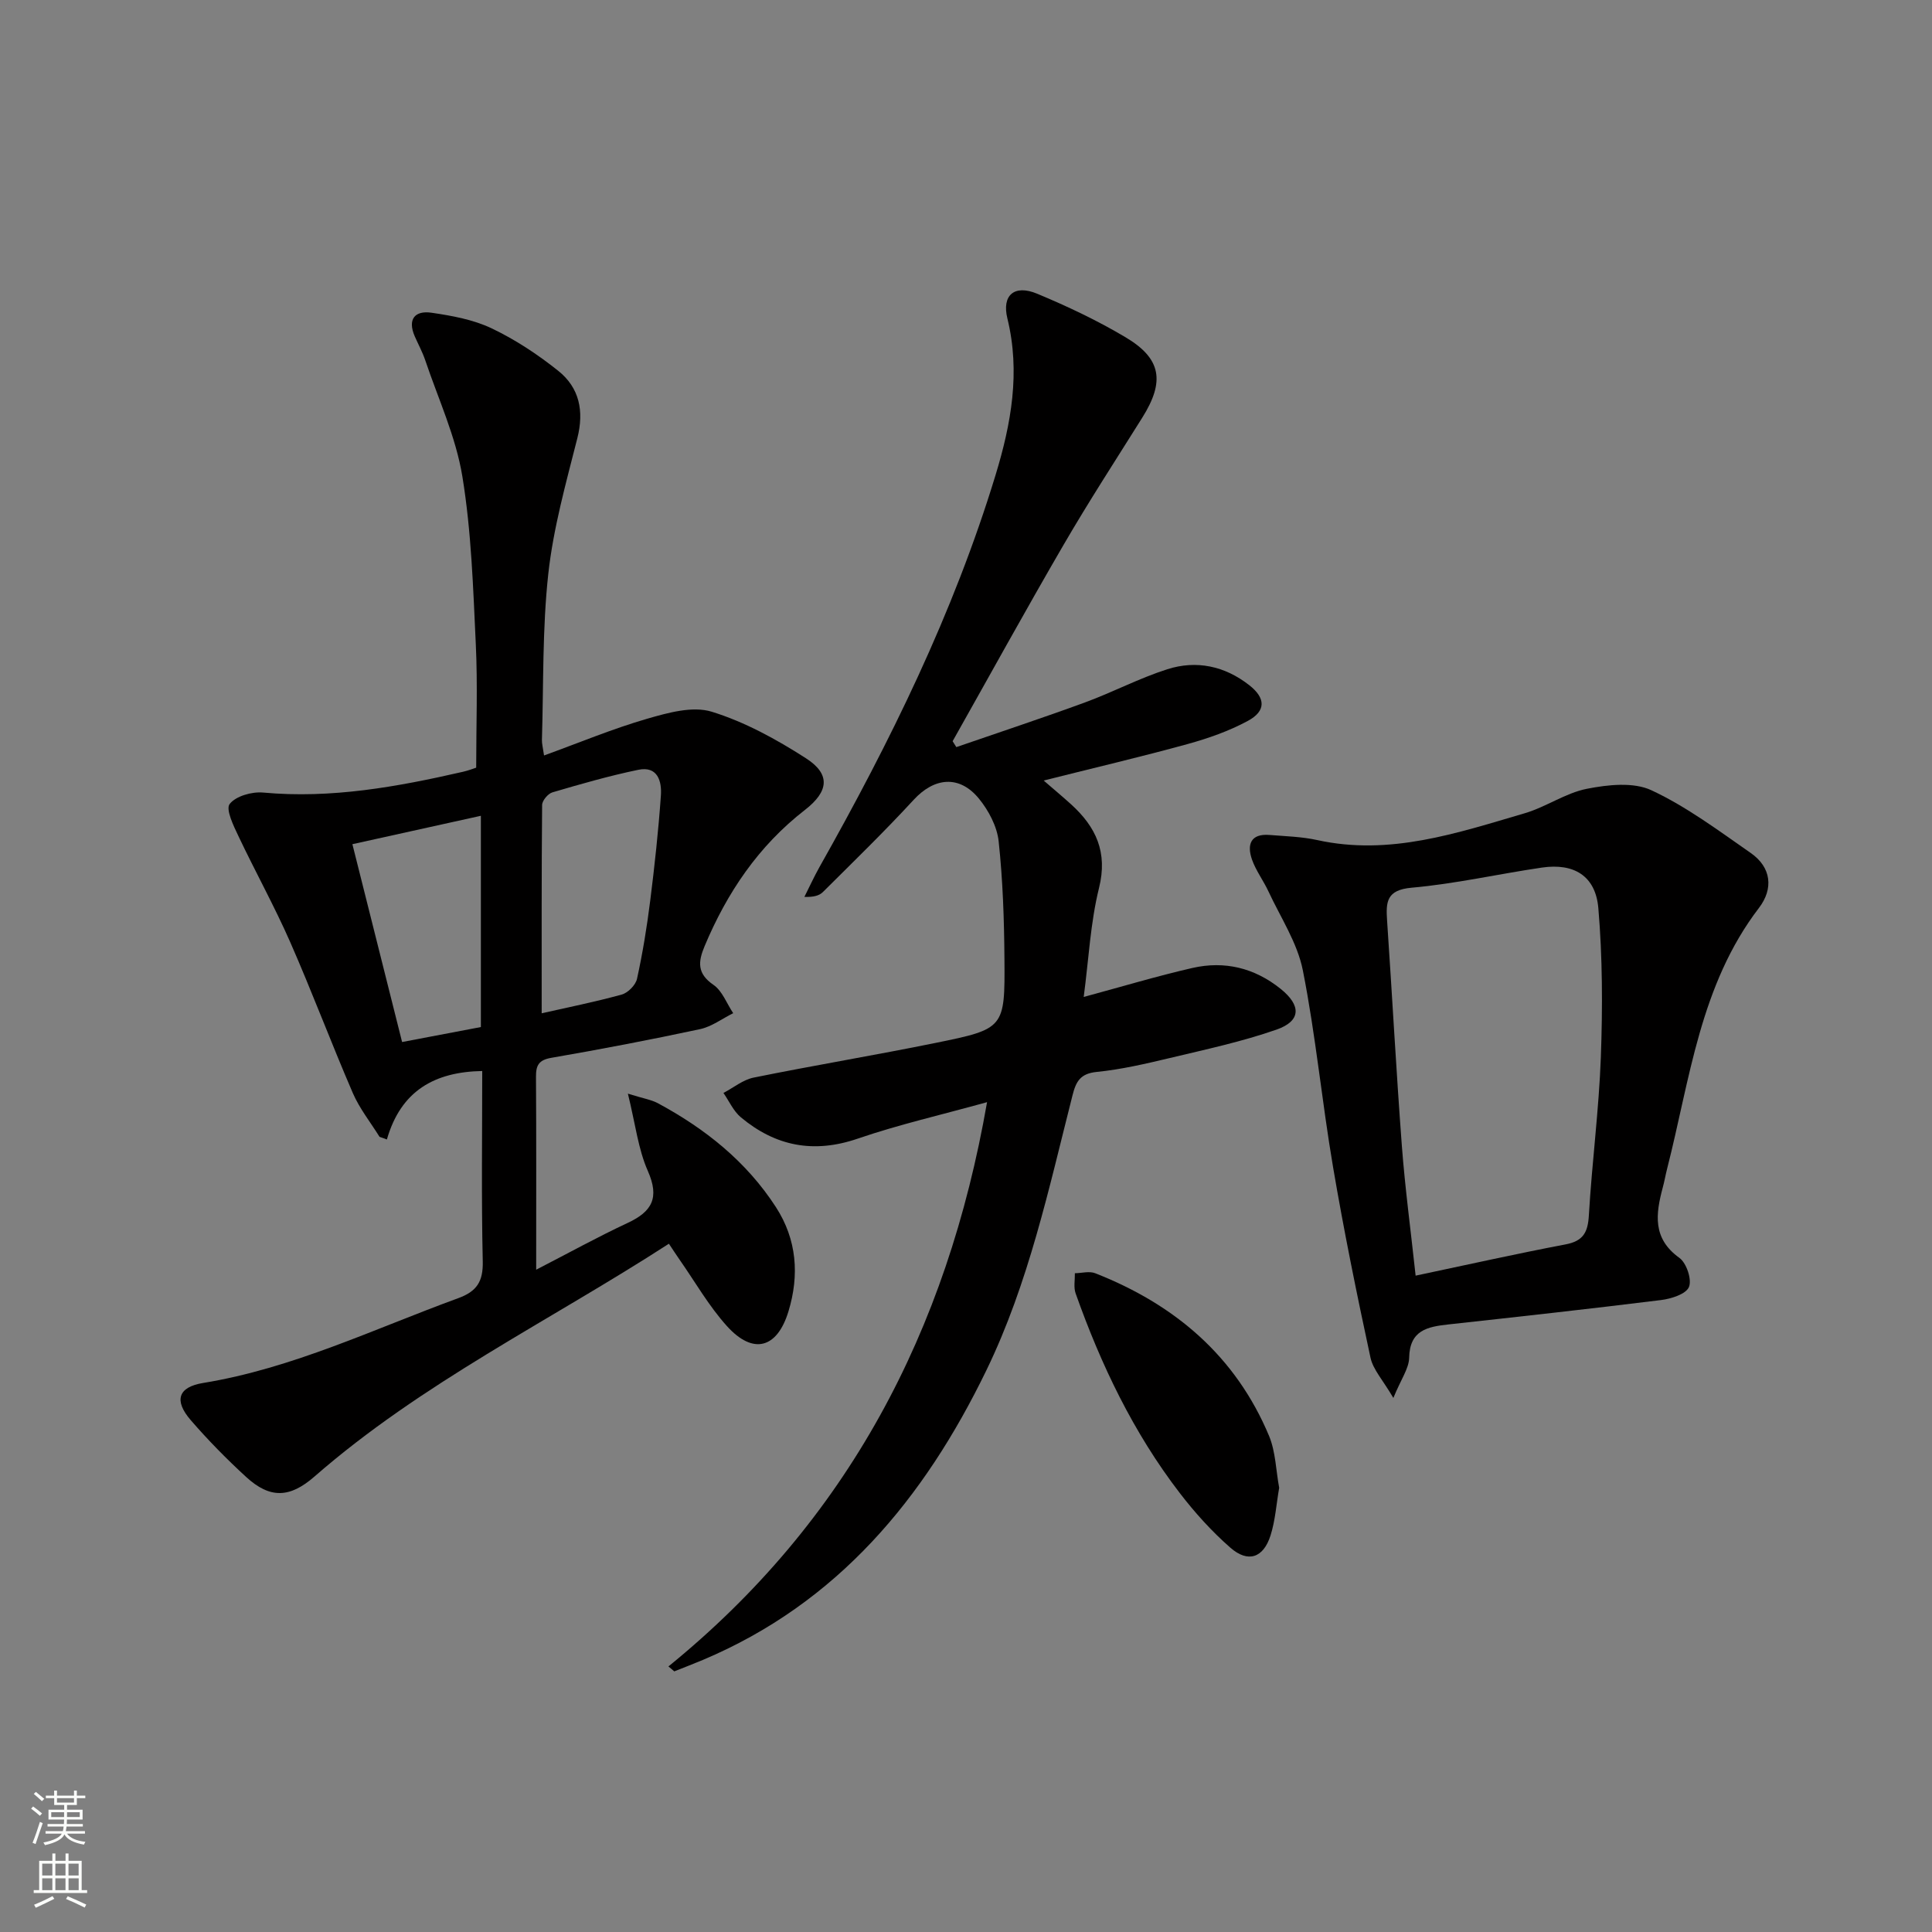 <svg enable-background="new 0 0 400 400" viewBox="0 0 400 400" xmlns="http://www.w3.org/2000/svg"><rect x="0" y="0" width="400" height="400" fill="#808080" stroke="none"/><g fill="#010000"><path d="m78.58 235.37c-1.87-3.01-4.14-5.85-5.53-9.06-4.48-10.37-8.44-20.96-12.98-31.29-3.27-7.43-7.22-14.56-10.7-21.9-1.02-2.15-2.68-5.55-1.82-6.66 1.26-1.64 4.6-2.58 6.91-2.37 14.12 1.3 27.77-1.18 41.39-4.3 1.13-.26 2.22-.68 2.74-.85 0-8.71.32-17.15-.08-25.56-.55-11.6-.91-23.3-2.78-34.72-1.34-8.22-4.99-16.06-7.68-24.05-.58-1.72-1.46-3.33-2.19-5-1.54-3.56.08-5.37 3.5-4.86 4.23.62 8.63 1.42 12.43 3.23 4.89 2.33 9.54 5.4 13.78 8.79 4.39 3.5 5.39 8.32 3.96 13.96-2.35 9.28-4.97 18.6-6.01 28.06-1.25 11.38-.97 22.92-1.32 34.4-.02.78.2 1.56.44 3.22 7.36-2.67 14.23-5.54 21.34-7.6 4.3-1.24 9.4-2.68 13.36-1.46 6.85 2.11 13.4 5.71 19.49 9.62 5.17 3.31 4.78 6.87-.18 10.72-9.6 7.44-16.12 17.1-20.77 28.2-1.36 3.25-1.58 5.67 1.83 8.01 1.84 1.26 2.75 3.87 4.09 5.87-2.28 1.13-4.44 2.78-6.85 3.3-10.22 2.19-20.5 4.16-30.8 5.94-2.62.45-3.2 1.57-3.18 3.94.08 12.82.04 25.65.04 39.93 6.79-3.5 12.76-6.8 18.93-9.68 5.07-2.36 6.64-5.21 4.19-10.76-2-4.52-2.57-9.67-4.13-16.01 3.23 1.01 4.84 1.25 6.19 1.97 9.81 5.28 18.35 12.08 24.46 21.53 4.33 6.7 4.88 14.07 2.59 21.58-2.34 7.7-7.33 9.03-12.73 3.05-3.75-4.15-6.58-9.14-9.81-13.76-.65-.93-1.27-1.89-2.21-3.3-24.71 15.99-51.18 28.81-73.39 48.21-5.1 4.45-9.2 4.61-14.14.08-4.04-3.71-7.92-7.65-11.5-11.8-3.46-4.02-2.61-6.81 2.59-7.66 18.58-3.04 35.39-11.19 52.83-17.56 3.86-1.41 5.16-3.46 5.07-7.61-.3-13.13-.11-26.28-.11-39.42-9.86.18-16.84 4.08-19.74 14.18-.52-.21-1.02-.38-1.52-.55zm33.57-25.58c5.33-1.21 11.01-2.34 16.58-3.88 1.29-.36 2.88-1.97 3.16-3.27 1.17-5.33 2.05-10.74 2.73-16.16.91-7.24 1.7-14.49 2.21-21.77.21-2.94-.66-6.17-4.68-5.33-5.99 1.24-11.9 2.94-17.78 4.67-.92.27-2.12 1.71-2.13 2.61-.13 14.27-.09 28.53-.09 43.13zm-12.59-40.89c-8.98 1.98-17.62 3.89-26.6 5.88 3.48 13.83 6.85 27.27 10.29 40.96 5.77-1.1 11.06-2.1 16.31-3.1 0-14.78 0-29.03 0-43.74z"/><path d="m138.39 345.02c37.02-30.09 57.69-69.3 65.97-116.83-9.43 2.62-18.26 4.63-26.77 7.55-9.12 3.13-17.03 1.58-24.21-4.42-1.53-1.28-2.42-3.34-3.6-5.04 2.09-1.09 4.06-2.74 6.28-3.18 12.52-2.54 25.14-4.63 37.66-7.18 14.24-2.9 14.35-3.04 14.24-17.35-.06-8.14-.33-16.31-1.2-24.39-.33-3.08-2.08-6.38-4.09-8.84-4.06-4.95-9.25-4.37-13.5.25-6.05 6.57-12.47 12.8-18.8 19.1-.76.75-1.94 1.07-3.83 1 1.04-2.06 1.99-4.16 3.12-6.17 14.64-25.95 27.75-52.58 36.47-81.2 3.23-10.62 5.16-21.26 2.44-32.38-1.19-4.85 1.45-7.09 6.16-5.13 6.26 2.61 12.46 5.54 18.29 9.01 7.47 4.44 8.17 9.17 3.47 16.66-5.48 8.74-11.1 17.4-16.28 26.31-7.83 13.46-15.33 27.1-22.98 40.67.26.41.51.81.77 1.22 8.88-3.07 17.8-6.01 26.61-9.24 5.76-2.11 11.24-5.02 17.07-6.88 6.03-1.93 11.89-.67 16.94 3.28 3.45 2.69 3.53 5.37-.28 7.42-3.89 2.1-8.19 3.61-12.47 4.79-9.59 2.64-19.29 4.91-29.79 7.55 2.11 1.83 3.93 3.34 5.68 4.93 5.15 4.68 7.62 9.91 5.78 17.32-1.78 7.18-2.13 14.71-3.17 22.56 7.95-2.15 15.17-4.32 22.49-6 6.67-1.53 12.88-.02 18.28 4.32 4.3 3.45 4.24 6.66-.85 8.44-7.17 2.5-14.67 4.11-22.08 5.88-5 1.19-10.05 2.37-15.14 2.88-3.42.34-4.3 1.98-5.03 4.89-4.9 19.29-9.06 38.83-17.83 56.91-12.87 26.52-30.76 48.16-58.69 59.94-1.96.83-3.95 1.58-5.92 2.37-.41-.37-.81-.69-1.21-1.02z"/><path d="m288.48 289.43c-2.16-3.7-4.21-5.87-4.74-8.36-2.82-13.09-5.5-26.22-7.74-39.41-2.31-13.55-3.59-27.29-6.26-40.76-1.13-5.7-4.61-10.94-7.12-16.34-1.05-2.26-2.61-4.31-3.42-6.63-1.06-3.06-.28-5.38 3.64-5.06 3.31.27 6.67.35 9.89 1.06 15 3.3 28.94-1.45 42.93-5.55 4.42-1.29 8.43-4.19 12.89-5.07 4.33-.85 9.64-1.44 13.37.31 7.28 3.4 13.89 8.35 20.55 12.98 4.28 2.98 4.74 7.4 1.7 11.38-12.22 15.97-14.27 35.44-19.01 53.99-.33 1.28-.55 2.6-.9 3.88-1.46 5.47-2.18 10.55 3.44 14.58 1.47 1.06 2.62 4.49 1.98 6.03-.61 1.47-3.67 2.44-5.77 2.7-14.66 1.82-29.35 3.44-44.04 5.05-4.33.48-8.02 1.18-8.12 6.93-.06 2.22-1.71 4.45-3.27 8.29zm4.61-25.32c10.96-2.31 20.97-4.56 31.04-6.47 3.69-.7 4.63-2.52 4.83-6.05.64-10.93 2.08-21.82 2.48-32.75.37-10.26.35-20.6-.52-30.81-.57-6.7-5.06-9.37-11.66-8.41-9.01 1.32-17.95 3.37-27 4.17-5.2.46-5.34 2.93-5.08 6.79 1.06 15.55 1.89 31.12 3.06 46.67.66 8.72 1.83 17.4 2.85 26.86z"/><path d="m264.84 308.03c-.59 3.39-.8 6.75-1.79 9.87-1.48 4.66-4.66 5.74-8.33 2.52-3.85-3.37-7.34-7.24-10.46-11.3-9.6-12.49-16.32-26.55-21.56-41.33-.45-1.26-.13-2.78-.16-4.18 1.41-.02 2.99-.48 4.21 0 16.47 6.46 29.1 17.16 36.02 33.74 1.34 3.27 1.4 7.09 2.07 10.68z"/></g><path d="m6.44 374.46.42-.45c.65.47 1.27.95 1.85 1.44l-.45.49c-.65-.56-1.25-1.06-1.82-1.48m.93 7.33-.63-.26c.55-1.36 1.05-2.8 1.52-4.33.19.1.38.19.59.27-.46 1.29-.95 2.73-1.48 4.32m-.38-10.38.44-.42c.43.34 1.01.82 1.74 1.44l-.49.49c-.53-.51-1.09-1.01-1.69-1.51m2.5.35h1.72v-1.04h.59v1.04h3.52v-1.04h.59v1.04h1.75v.53h-1.75v1.42h-2.03v.97h3.22v2.03h-3.24c0 .35-.01.66-.03.93h3.32v.53h-3.37c-.03.27-.08.58-.15.94h3.96v.53h-3.71c.67.92 1.93 1.48 3.79 1.68-.13.24-.23.44-.29.59-2.13-.38-3.48-1.08-4.04-2.12-.43.97-1.77 1.72-4.03 2.23-.09-.19-.2-.37-.33-.55 2.1-.42 3.37-1.03 3.81-1.83h-3.36v-.53h3.58c.08-.29.13-.61.16-.94h-3.33v-.53h3.39c.02-.27.04-.58.04-.93h-3.23v-2.03h3.25v-.97h-2.07v-1.42h-1.73zm1.12 3.44v1h2.65c.01-.3.02-.44.01-.4v-.25-.35zm1.19-2h3.52v-.91h-3.52zm4.71 2h-2.63v.59c0 .15-.01.28-.01.4h2.64z" fill="#fbfcfa"/><path d="m13.56 383.74h.63v1.52h2.72v6.07h1.13v.6h-11.06v-.6h1.13v-6.07h2.73v-1.52h.63v1.52h2.1v-1.52zm-2.69 8.83.38.56c-1.24.63-2.53 1.25-3.85 1.85-.1-.21-.21-.42-.34-.63 1.36-.55 2.63-1.15 3.81-1.78m-2.13-4.27h2.1v-2.45h-2.1zm0 3.04h2.1v-2.46h-2.1zm2.72-3.04h2.1v-2.45h-2.1zm0 3.04h2.1v-2.46h-2.1zm6.07 3.6c-1.41-.71-2.7-1.3-3.86-1.78l.35-.56c1.45.62 2.75 1.19 3.84 1.72zm-1.25-9.09h-2.1v2.45h2.1zm-2.09 5.49h2.1v-2.46h-2.1z" fill="#fbfcfa"/></svg>